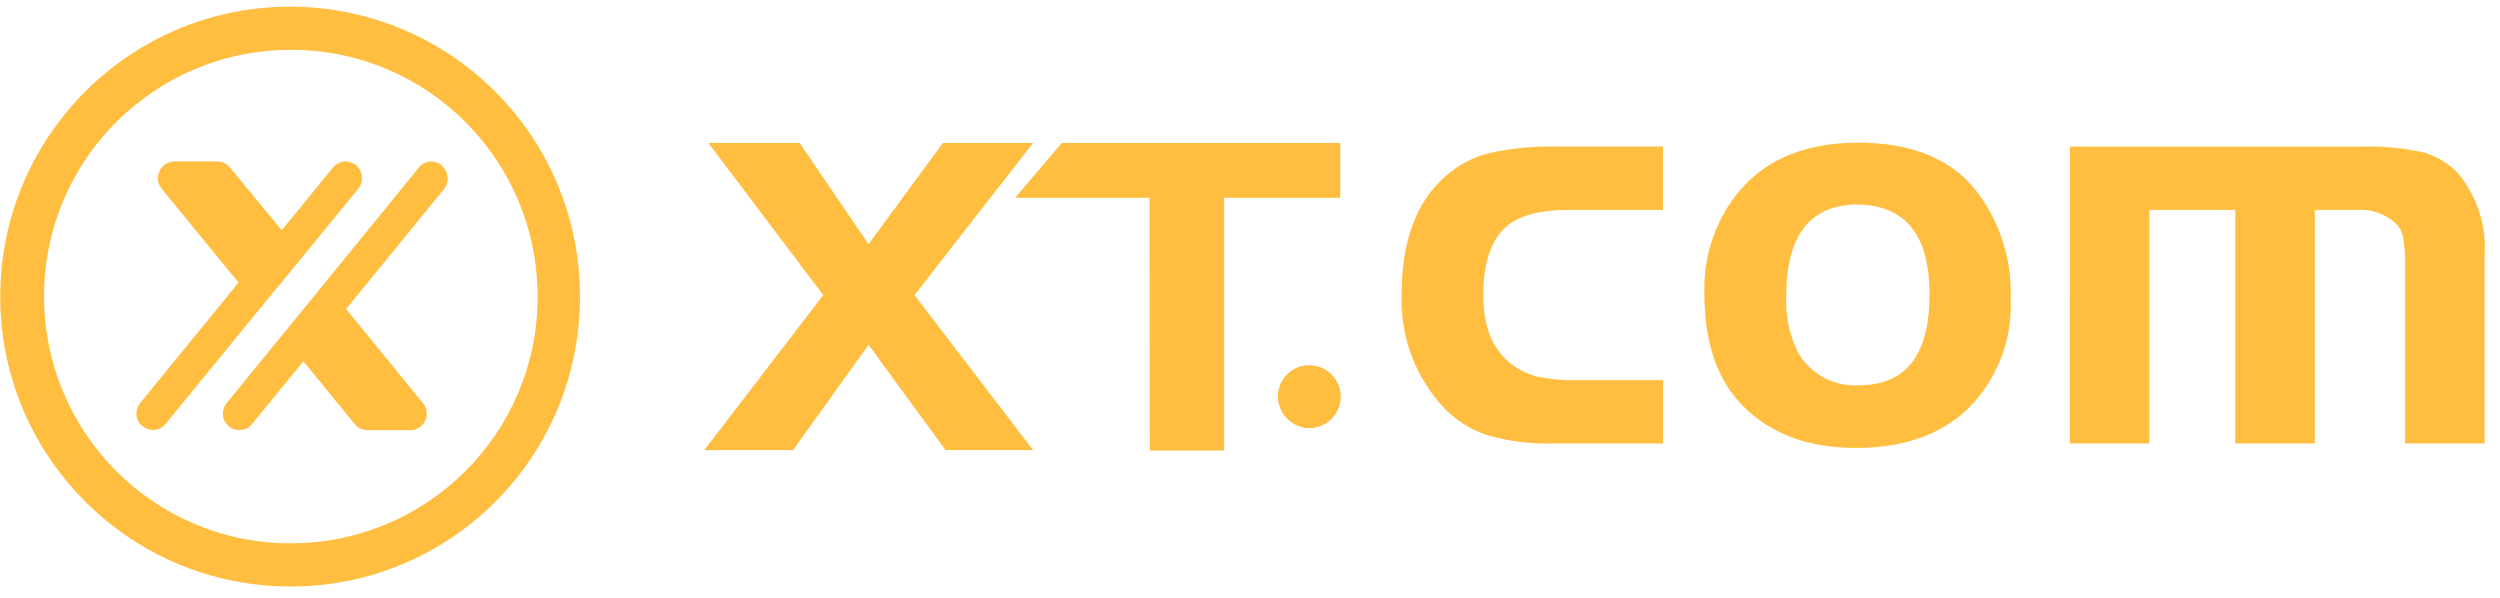 <?xml version="1.0" encoding="UTF-8"?> <svg xmlns="http://www.w3.org/2000/svg" width="163" height="39" viewBox="0 0 163 39" fill="none"><g clip-path="url(#clip0_1176_700)"><path d="M19.06 38.239C8.614 38.31 0.087 29.9 0.015 19.479C-0.056 9.033 8.348 0.513 18.768 0.435C29.214 0.364 37.741 8.741 37.812 19.188V19.33C37.838 29.738 29.454 38.187 19.06 38.239ZM19.06 3.249C10.176 3.197 2.92 10.33 2.875 19.239C2.83 28.123 9.956 35.379 18.865 35.424C27.749 35.47 35.005 28.343 35.05 19.453V19.33C35.05 10.473 27.917 3.295 19.06 3.249ZM19.728 16.743L23.359 12.301C23.741 11.847 23.67 11.147 23.216 10.764C23.022 10.622 22.782 10.525 22.542 10.525C22.23 10.525 21.919 10.667 21.725 10.907L18.366 15.012L14.981 10.907C14.787 10.667 14.475 10.525 14.164 10.525H11.376C10.773 10.525 10.293 11.03 10.293 11.627C10.293 11.867 10.39 12.107 10.533 12.301L15.552 18.422L9.165 26.249C8.782 26.703 8.802 27.377 9.262 27.76C9.716 28.142 10.39 28.123 10.773 27.663L10.799 27.637L16.946 20.121L19.728 16.743ZM28.138 10.525C27.826 10.525 27.515 10.667 27.321 10.907L21.2 18.422L18.411 21.833L14.787 26.275C14.404 26.729 14.449 27.403 14.91 27.786C15.364 28.168 16.038 28.123 16.421 27.663L19.779 23.558L23.138 27.663C23.333 27.902 23.644 28.045 23.955 28.045H26.744C27.347 28.045 27.826 27.565 27.826 26.962C27.826 26.696 27.729 26.456 27.561 26.268L22.568 20.147L28.955 12.321C29.337 11.841 29.24 11.166 28.786 10.784C28.618 10.622 28.378 10.55 28.138 10.525Z" fill="#FFBE40"></path><path d="M83.326 25.815C83.352 24.687 84.285 23.798 85.414 23.824C86.542 23.85 87.43 24.784 87.404 25.912C87.378 27.014 86.471 27.903 85.362 27.903C84.24 27.883 83.326 26.95 83.326 25.815ZM108.426 13.689H102.208C100.12 13.689 98.654 14.169 97.863 15.129C97.092 16.043 96.709 17.411 96.709 19.259C96.709 21.321 97.332 22.838 98.609 23.798C99.115 24.161 99.692 24.421 100.289 24.57C101.132 24.738 101.968 24.81 102.837 24.784H108.433V28.914H101.326C99.789 28.96 98.252 28.772 96.787 28.311C95.633 27.903 94.628 27.183 93.837 26.249C92.157 24.278 91.288 21.756 91.386 19.162C91.386 15.706 92.345 13.132 94.291 11.452C95.082 10.758 96.041 10.252 97.079 9.987C98.473 9.675 99.886 9.533 101.307 9.552H108.426V13.689ZM121.103 9.299C124.585 9.299 127.179 10.33 128.813 12.399C130.395 14.415 131.193 16.938 131.095 19.506C131.219 22.223 130.162 24.862 128.216 26.736C126.466 28.37 124.06 29.206 121.012 29.206C117.867 29.206 115.39 28.272 113.594 26.418C111.941 24.738 111.124 22.313 111.124 19.091C111.052 16.62 111.889 14.214 113.504 12.341C115.267 10.33 117.79 9.319 121.103 9.299ZM121.149 13.332C118.03 13.332 116.467 15.323 116.467 19.285C116.396 20.556 116.661 21.834 117.232 22.981C118.049 24.401 119.56 25.212 121.194 25.121C124.267 25.121 125.804 23.15 125.804 19.188C125.811 15.349 124.248 13.404 121.149 13.332ZM134.96 9.559H154.05C155.373 9.513 156.715 9.656 158.012 9.941C158.874 10.181 159.672 10.661 160.294 11.335C161.494 12.801 162.123 14.675 162 16.594V28.914H156.812V17.437C156.838 16.789 156.786 16.14 156.689 15.492C156.618 15.109 156.423 14.772 156.138 14.506C155.463 13.929 154.575 13.618 153.687 13.689H150.924V28.914H145.737V13.689H140.141V28.914H134.954L134.96 9.559ZM53.673 19.24L46.184 9.319H52.136L56.63 15.92L61.48 9.319H67.361L59.626 19.24L67.361 29.349H61.649L56.63 22.482L51.708 29.349H45.918L53.673 19.24ZM74.948 12.898H66.181L69.229 9.319H87.385V12.898H79.818V29.375H74.967L74.948 12.898Z" fill="#FFBE40"></path><path d="M83.326 25.815C83.352 24.687 84.285 23.798 85.414 23.824C86.542 23.85 87.43 24.784 87.404 25.912C87.378 27.014 86.471 27.903 85.362 27.903C84.24 27.883 83.326 26.95 83.326 25.815Z" fill="#FFBE40"></path></g><defs><clipPath id="clip0_1176_700"><rect width="162" height="37.804" fill="white" transform="translate(0.015 0.435)"></rect></clipPath></defs></svg> 